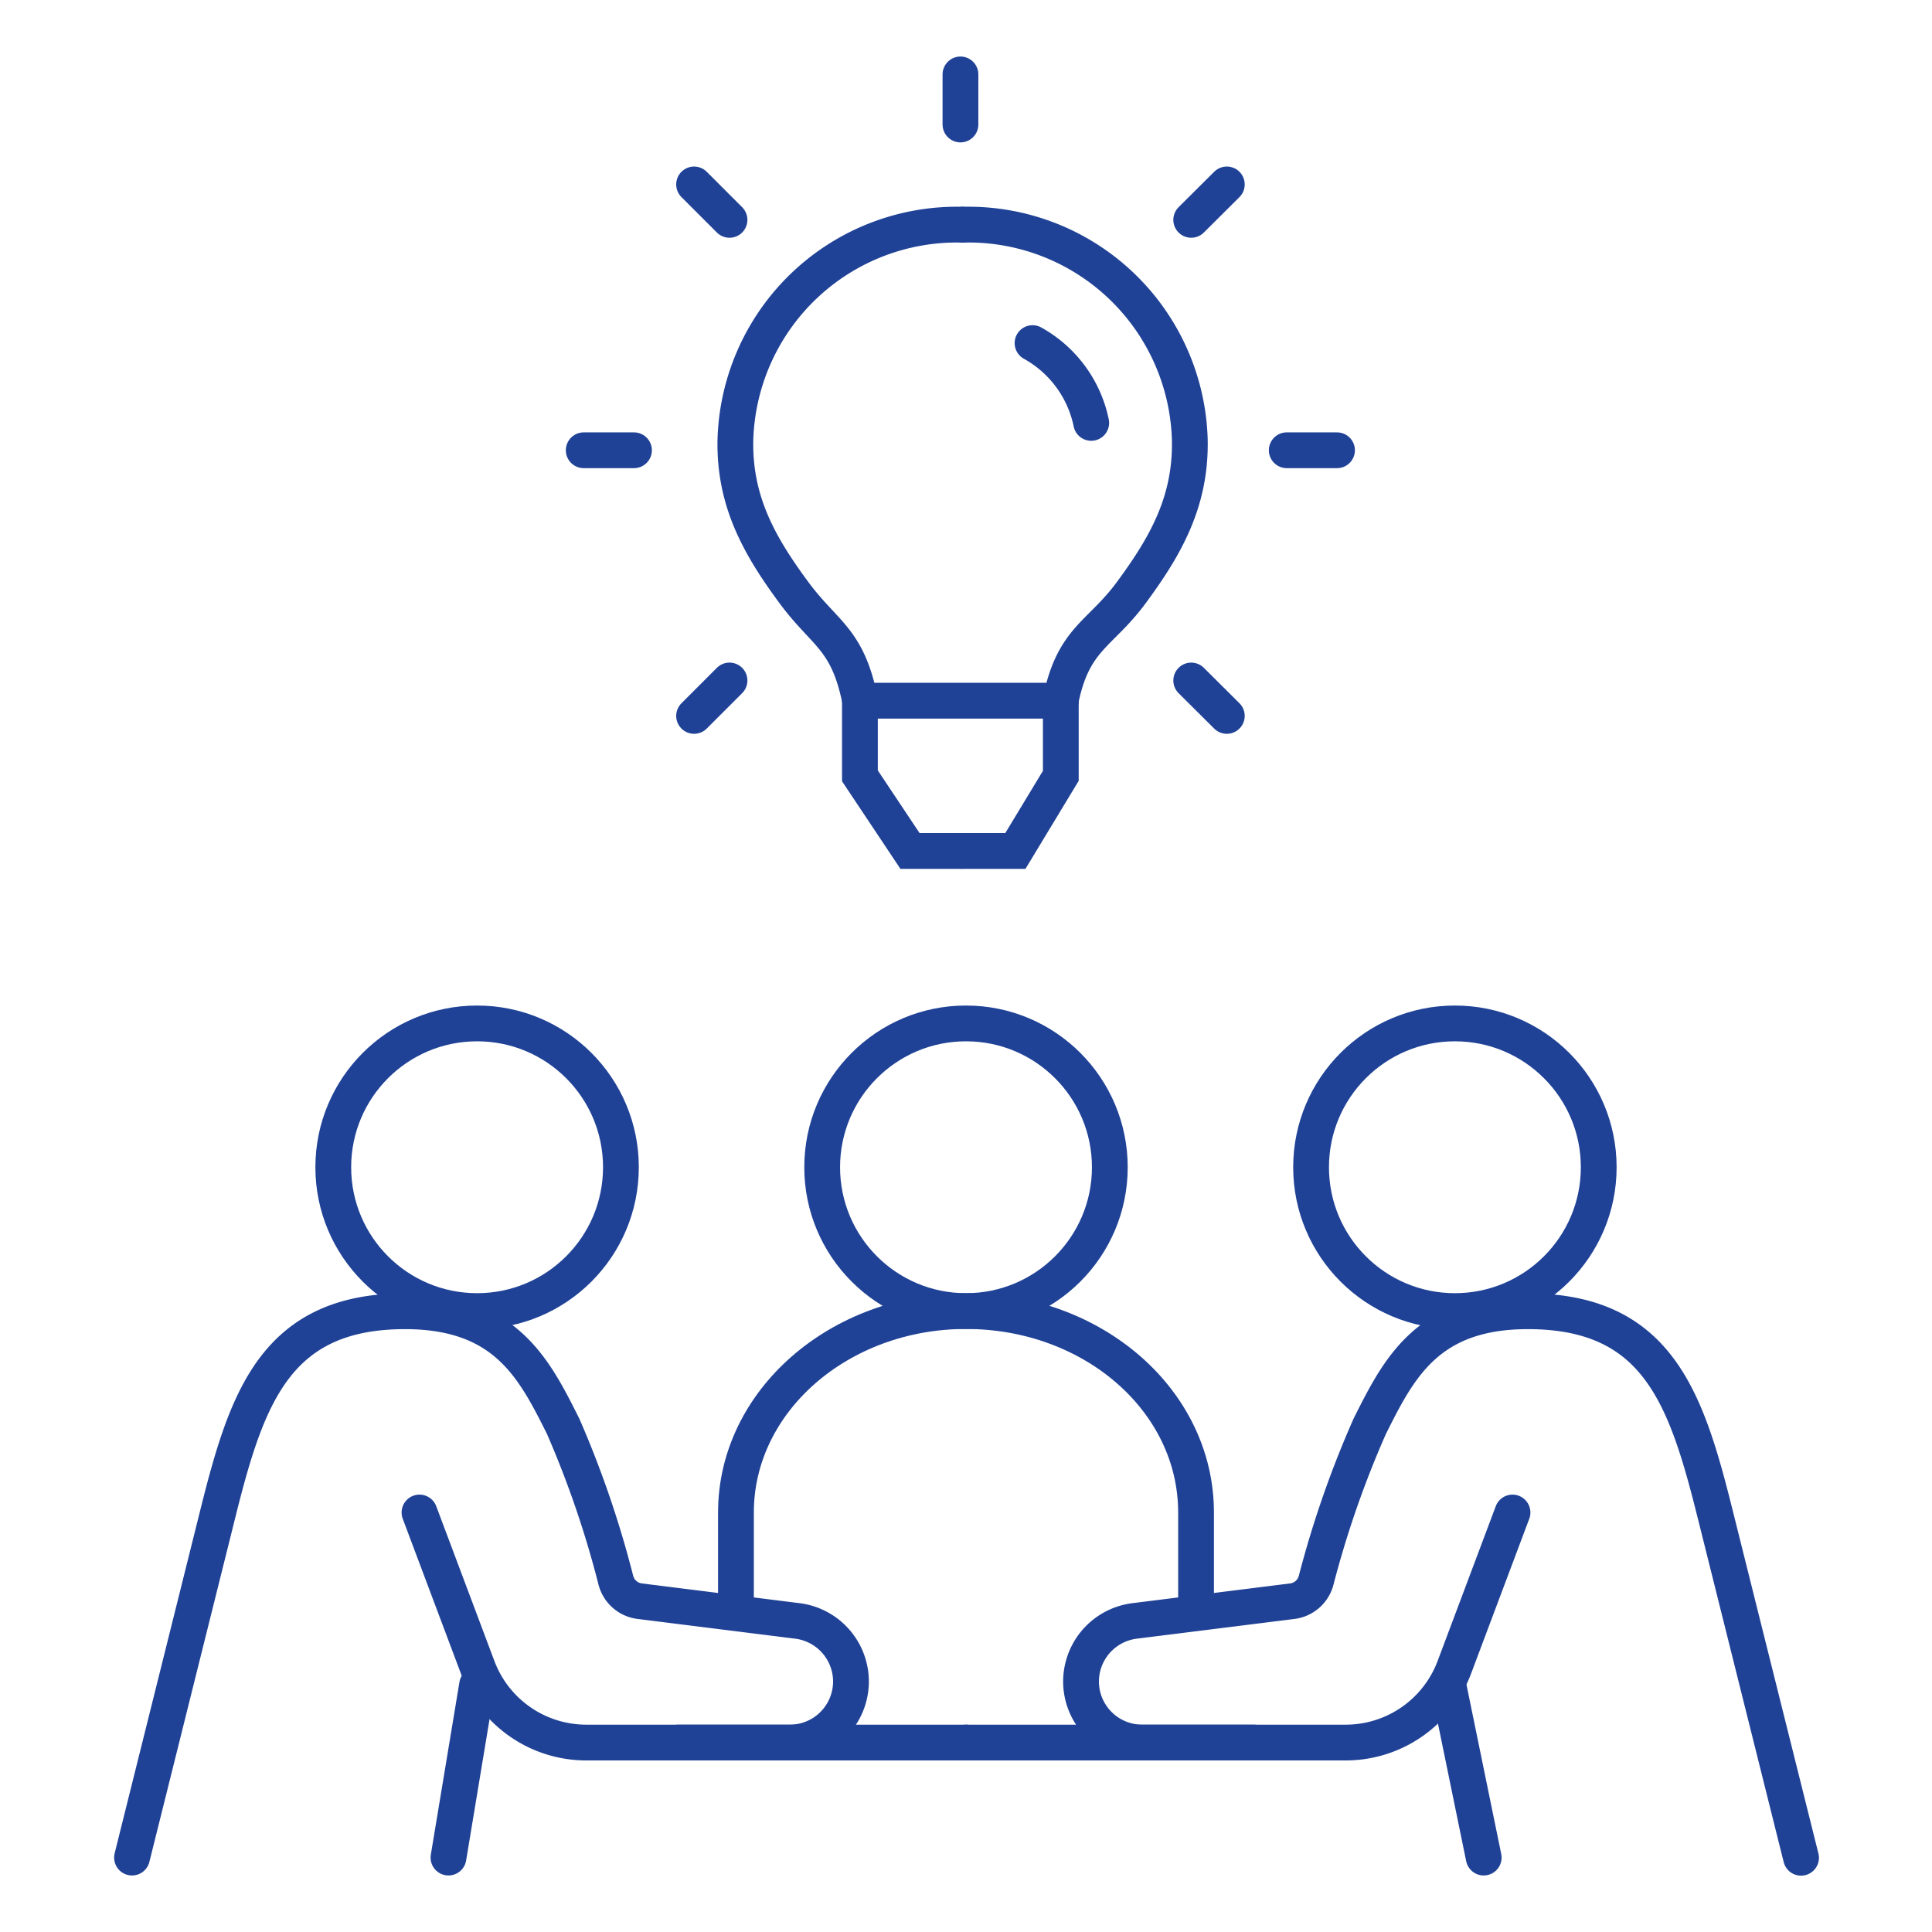 <svg id="Capa_1" data-name="Capa 1" xmlns="http://www.w3.org/2000/svg" viewBox="0 0 108 108"><defs><style>.cls-1{fill:none;stroke:#204296;stroke-linecap:round;stroke-miterlimit:20;stroke-width:2px;}</style></defs><path class="cls-1" d="M53.81,12.56a12.39,12.39,0,0,0-12.7,12c-.08,3.49,1.37,6,3.31,8.62,1.71,2.29,2.95,2.52,3.65,5.94"/><path class="cls-1" d="M53.81,12.56a12.38,12.38,0,0,1,12.7,12c.08,3.49-1.37,6-3.31,8.62-1.7,2.29-3.2,2.52-3.9,5.94"/><polyline class="cls-1" points="59.3 39.17 59.26 39.17 48.26 39.17"/><polyline class="cls-1" points="53.81 47.57 56.76 47.57 59.3 43.37 59.3 39.17"/><path class="cls-1" d="M57.72,19.18A6.63,6.63,0,0,1,61,23.64"/><polyline class="cls-1" points="48.07 39.17 48.07 43.37 50.87 47.57 53.69 47.57"/><line class="cls-1" x1="53.69" y1="4.16" x2="53.69" y2="6.96"/><line class="cls-1" x1="38.8" y1="10.31" x2="40.78" y2="12.29"/><line class="cls-1" x1="32.63" y1="25.17" x2="35.44" y2="25.17"/><line class="cls-1" x1="38.8" y1="40.02" x2="40.78" y2="38.04"/><line class="cls-1" x1="68.58" y1="40.02" x2="66.59" y2="38.04"/><line class="cls-1" x1="74.74" y1="25.17" x2="71.93" y2="25.17"/><line class="cls-1" x1="68.58" y1="10.31" x2="66.59" y2="12.29"/><circle class="cls-1" cx="26.67" cy="65.25" r="8.04"/><path class="cls-1" d="M23.45,84.55,26.7,93.2a6.49,6.49,0,0,0,6.07,4.21H44.15A3.42,3.42,0,0,0,47.57,94h0a3.42,3.42,0,0,0-3-3.39l-8.79-1.1a1.58,1.58,0,0,1-1.35-1.16,56.25,56.25,0,0,0-2.95-8.62c-1.61-3.21-3.21-6.43-8.84-6.43-7.23,0-8.84,4.83-10.45,11.26L7.38,103.84"/><line class="cls-1" x1="26.67" y1="94.19" x2="25.07" y2="103.84"/><line class="cls-1" x1="80.96" y1="94.19" x2="82.94" y2="103.84"/><line class="cls-1" x1="37.92" y1="97.41" x2="54" y2="97.41"/><circle class="cls-1" cx="81.33" cy="65.25" r="8.04"/><circle class="cls-1" cx="54" cy="65.25" r="8.04"/><path class="cls-1" d="M84.55,84.55,81.3,93.2a6.49,6.49,0,0,1-6.07,4.21H63.85A3.42,3.42,0,0,1,60.43,94h0a3.42,3.42,0,0,1,3-3.39l8.79-1.1a1.58,1.58,0,0,0,1.35-1.16,56.25,56.25,0,0,1,3-8.62c1.61-3.21,3.21-6.43,8.84-6.43,7.23,0,8.84,4.83,10.45,11.26l4.82,19.29"/><line class="cls-1" x1="70.08" y1="97.41" x2="54" y2="97.41"/><path class="cls-1" d="M41.14,89.37V84.55c0-6.22,5.76-11.26,12.86-11.26s12.86,5,12.86,11.26v4.82"/></svg>